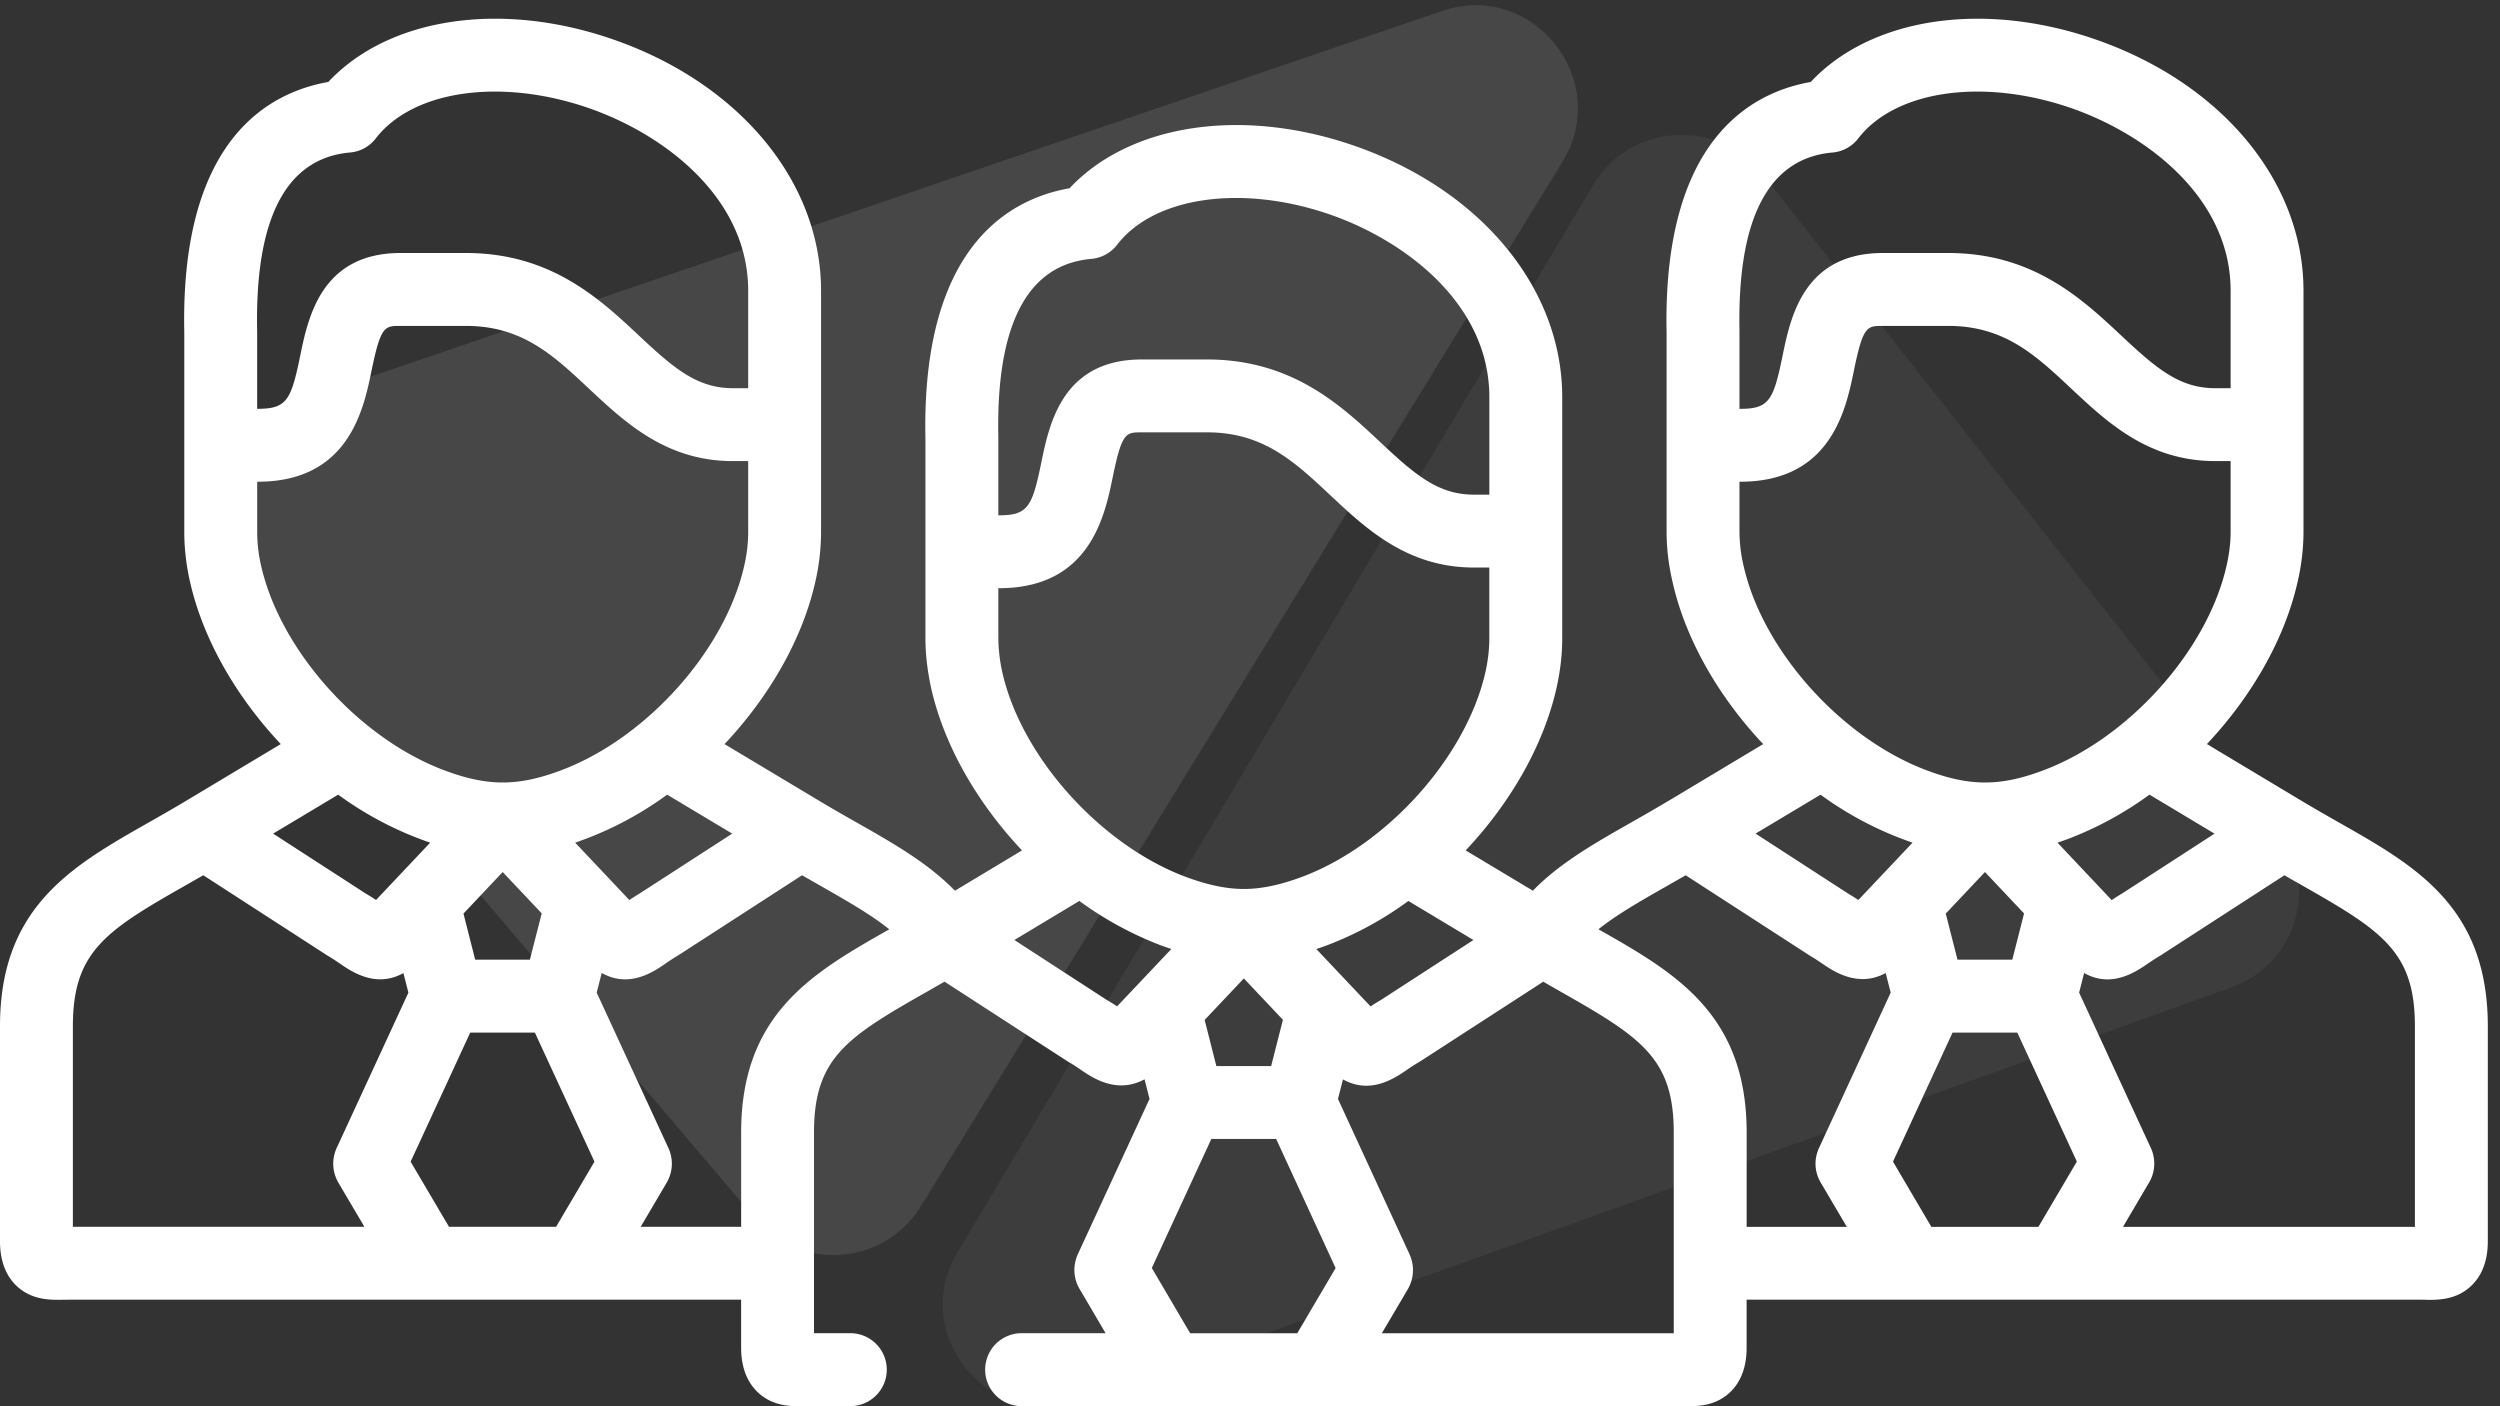 <?xml version="1.0" encoding="UTF-8"?> <svg xmlns="http://www.w3.org/2000/svg" width="80" height="45"><rect width="100%" height="100%" fill="#333333" stroke="none"/><g fill="#FFF" fill-rule="evenodd"><path d="M6.784 18.537l17.394 20.47a3.277 3.277 0 005.291-.408l20.524-33.41c1.612-2.624-.94-5.83-3.85-4.836L8.224 13.293c-2.193.748-2.942 3.477-1.44 5.244" opacity=".1"></path><path d="M56.403 5.572l16.473 20.976c1.368 1.742.622 4.298-1.474 5.05L34.576 44.795c-2.892 1.037-5.507-2.082-3.944-4.705L50.984 5.916c1.177-1.976 3.996-2.155 5.419-.344" opacity=".05"></path><path d="M74.867 26.332c-.387-.221-.786-.448-1.197-.694l-3.049-1.828c1.418-1.507 2.48-3.337 2.898-5.17a7.23 7.23 0 00.193-1.616V9.306c0-3.511-2.642-6.68-6.733-8.071-3.576-1.216-7.126-.652-9.036 1.388-1.96.345-4.707 1.899-4.614 7.914.002.053.002.097.002.131v6.356c0 .518.065 1.062.193 1.611.416 1.835 1.477 3.668 2.898 5.176l-2.998 1.798c-.022.01-.043.025-.065.037-.405.243-.801.468-1.184.686-1.145.651-2.262 1.284-3.123 2.17l-2.15-1.289c1.42-1.508 2.482-3.338 2.9-5.17.125-.545.189-1.09.189-1.617v-7.719c0-3.51-2.64-6.676-6.727-8.068-3.576-1.218-7.127-.654-9.038 1.385-1.96.344-4.709 1.897-4.614 7.913l.002.132v6.357c0 .503.062 1.044.188 1.617.419 1.832 1.48 3.662 2.902 5.17l-2.146 1.29c-.863-.887-1.98-1.521-3.127-2.173-.387-.22-.787-.446-1.196-.692l-.03-.018-.01-.006-3.01-1.803c1.42-1.507 2.482-3.337 2.9-5.171a7.19 7.19 0 00.189-1.615V9.306c0-3.51-2.64-6.678-6.728-8.07-3.576-1.218-7.13-.654-9.041 1.387-1.96.344-4.705 1.898-4.61 7.912l.002.133v6.357c0 .53.064 1.073.188 1.612.419 1.835 1.48 3.666 2.9 5.173l-3.05 1.828c-.409.245-.808.472-1.194.691C2.303 27.715 0 29.023 0 32.837v6.85c0 .233 0 .94.51 1.442.428.42.95.465 1.346.465l.167-.002.174-.002h21.519v1.499c0 .233 0 .942.513 1.444.428.42.949.467 1.345.467l.168-.002c.055-.001.112-.003.173-.003h1.343a1.167 1.167 0 000-2.332h-1.21v-6.425c0-2.359 1.03-3.037 3.566-4.475l.118-.067.493-.283 1.945 1.26 2.004 1.298.052.03c.14.08.262.166.382.247.244.166.71.485 1.275.485.233 0 .484-.055.742-.196l.16.628-2.273 4.924-.005.011c-.194.401-.163.845.078 1.21l.794 1.353h-2.735a1.167 1.167 0 000 2.332h21.047c.06 0 .118.002.173.003l.168.002c.398 0 .92-.047 1.35-.467.51-.502.51-1.211.51-1.444v-1.5h21.521l.173.002c.053.002.109.004.168.004.396 0 .917-.047 1.345-.467.511-.502.511-1.208.511-1.44v-6.85c0-3.813-2.302-5.122-4.742-6.506zm-51.436.344l-2.965 1.917a6.918 6.918 0 00-.327.208l-.638-.675c-.01-.013-.022-.024-.033-.036l-1.063-1.125a11.005 11.005 0 002.944-1.536l2.082 1.247zM11.203 4.88c.325-.028.623-.191.821-.45 1.184-1.535 3.968-1.941 6.77-.987 2.375.809 5.148 2.83 5.148 5.862v3.117h-.491c-1.15 0-1.892-.641-3.008-1.686-1.256-1.177-2.82-2.64-5.534-2.64h-2.09c-2.536 0-2.96 2.06-3.213 3.292-.291 1.417-.429 1.694-1.357 1.694h-.02v-2.415c0-.043 0-.1-.002-.17-.055-3.548.945-5.438 2.976-5.617zM8.358 18.115a4.853 4.853 0 01-.128-1.09v-1.61h.02c2.91 0 3.385-2.313 3.64-3.556.295-1.43.417-1.43.93-1.43h2.09c1.792 0 2.787.93 3.939 2.01 1.159 1.085 2.473 2.316 4.602 2.316h.491v2.27c0 .353-.043.72-.13 1.093-.618 2.71-3.142 5.52-5.874 6.538-.7.262-1.289.384-1.852.384-.563 0-1.152-.122-1.854-.385-2.73-1.016-5.255-3.827-5.874-6.54zm8.977 11.114l-.379 1.481h-1.75l-.375-1.475 1.255-1.33 1.25 1.324zm-6.513-3.8a11 11 0 002.944 1.536L12.033 28.8a6.943 6.943 0 00-.33-.207L8.74 26.676l2.082-1.247zm.03 12.457l.809 1.372H2.332v-6.42c0-2.363 1.028-3.041 3.561-4.48l.612-.35 3.953 2.557.046.028c.14.082.263.166.382.248.266.182.727.497 1.283.497.232 0 .481-.056.74-.199l.16.625-2.273 4.923c-.195.39-.174.83.057 1.199zm6.943 1.372h-3.427l-1.228-2.084 1.907-4.131h2.069l1.907 4.13-1.228 2.085zm5.922-3.02v3.02h-3.215l.808-1.372c.23-.367.252-.809.057-1.198l-2.273-4.924.161-.629c.261.146.513.204.748.204.559 0 1.021-.318 1.288-.501.118-.081.24-.165.378-.246l.044-.027 3.953-2.557.611.35c.916.521 1.634.94 2.18 1.38-2.438 1.383-4.74 2.692-4.74 6.5zm47.148-9.561l-2.959 1.916a6.838 6.838 0 00-.333.21l-.637-.677a.566.566 0 00-.042-.043l-1.054-1.118c.115-.038.23-.08.348-.123a11.07 11.07 0 002.595-1.414l2.082 1.249zM58.641 4.881c.325-.028.623-.192.822-.45 1.182-1.534 3.964-1.942 6.765-.989 2.376.81 5.152 2.83 5.152 5.864v3.116h-.495c-1.149 0-1.89-.64-3.005-1.684-1.257-1.177-2.82-2.642-5.537-2.642h-2.09c-2.537 0-2.96 2.062-3.212 3.295-.291 1.415-.428 1.692-1.353 1.692h-.025v-2.415l-.001-.168c-.055-3.55.946-5.44 2.979-5.62zm-2.844 13.235a4.863 4.863 0 01-.134-1.092v-1.609h.025c2.908 0 3.382-2.314 3.637-3.556.294-1.43.415-1.43.928-1.43h2.09c1.796 0 2.79.93 3.941 2.01 1.159 1.085 2.471 2.315 4.601 2.315h.495v2.27c0 .342-.045.71-.134 1.095-.617 2.71-3.142 5.52-5.876 6.538-.695.261-1.283.383-1.85.383-.565 0-1.15-.122-1.85-.384-2.734-1.019-5.259-3.828-5.873-6.54zM64.77 29.23l-.376 1.48H62.64l-.376-1.475 1.255-1.33 1.25 1.325zm-6.512-3.8a11.016 11.016 0 002.944 1.535l-1.734 1.834a9.468 9.468 0 00-.33-.206l-2.96-1.918 2.08-1.245zM47.15 30.08l-2.959 1.918a6.944 6.944 0 00-.333.207l-1.735-1.835c.115-.039.23-.08.348-.123a11.005 11.005 0 002.597-1.416l2.082 1.25zM34.924 8.284c.325-.029.623-.192.822-.45 1.182-1.535 3.964-1.94 6.766-.986 2.374.809 5.147 2.829 5.147 5.86v3.121h-.491c-1.15 0-1.89-.64-3.005-1.685-1.256-1.177-2.82-2.641-5.537-2.641h-2.09c-2.537 0-2.96 2.062-3.213 3.294-.29 1.415-.427 1.693-1.352 1.693h-.024v-2.42l-.002-.17c-.057-3.548.946-5.438 2.98-5.616zm-2.845 13.25a5.254 5.254 0 01-.132-1.107v-1.605h.023c2.909 0 3.383-2.313 3.638-3.556.294-1.431.416-1.431.929-1.431h2.089c1.796 0 2.79.932 3.942 2.01 1.158 1.086 2.47 2.316 4.6 2.316h.49v2.266c0 .353-.043.722-.128 1.096-.62 2.707-3.144 5.519-5.872 6.539-.709.262-1.298.385-1.855.385-.553 0-1.144-.123-1.853-.385-2.73-1.02-5.256-3.831-5.871-6.528zm8.974 11.1l-.376 1.48h-1.754l-.374-1.476 1.254-1.328 1.25 1.323zm-5.305-.43a6.118 6.118 0 00-.33-.205L32.46 30.08l2.079-1.25a11.135 11.135 0 002.6 1.418c.116.042.23.082.344.12l-1.735 1.834zm5.764 10.46h-3.427l-1.227-2.088 1.905-4.13h2.074l1.903 4.133-1.228 2.085zm12.049 0h-9.342l.809-1.372c.225-.364.25-.802.06-1.19l-.004-.012-2.269-4.924.16-.625c.26.145.512.202.745.202.555 0 1.015-.314 1.281-.494a5.63 5.63 0 01.383-.248l.051-.03 3.95-2.557c.164.097.33.19.49.282l.125.071c2.533 1.438 3.56 2.116 3.56 4.472v6.425zm4.74-4.758l.797 1.353h-3.205v-3.02c0-3.808-2.303-5.116-4.74-6.501 0 0-.002 0-.002-.002.544-.436 1.262-.858 2.177-1.376.2-.115.405-.23.614-.351l3.95 2.556c.015.011.03.02.046.03.14.08.263.165.382.245.246.168.716.49 1.285.49.231 0 .48-.054.737-.194l.16.628-2.272 4.924-.001.003c-.2.402-.171.846.073 1.215zm6.928 1.353h-3.426l-1.227-2.087 1.905-4.128h2.073l1.905 4.126-1.23 2.089zm12.048 0h-9.341l.807-1.372a1.2 1.2 0 00.062-1.199l-2.273-4.924.16-.627c.26.145.511.203.746.203.557 0 1.02-.318 1.286-.5.118-.08.241-.164.381-.245l.047-.03 3.949-2.556c.208.121.414.236.614.351 2.535 1.439 3.562 2.117 3.562 4.478v6.42z" fill-rule="nonzero"></path></g></svg> 